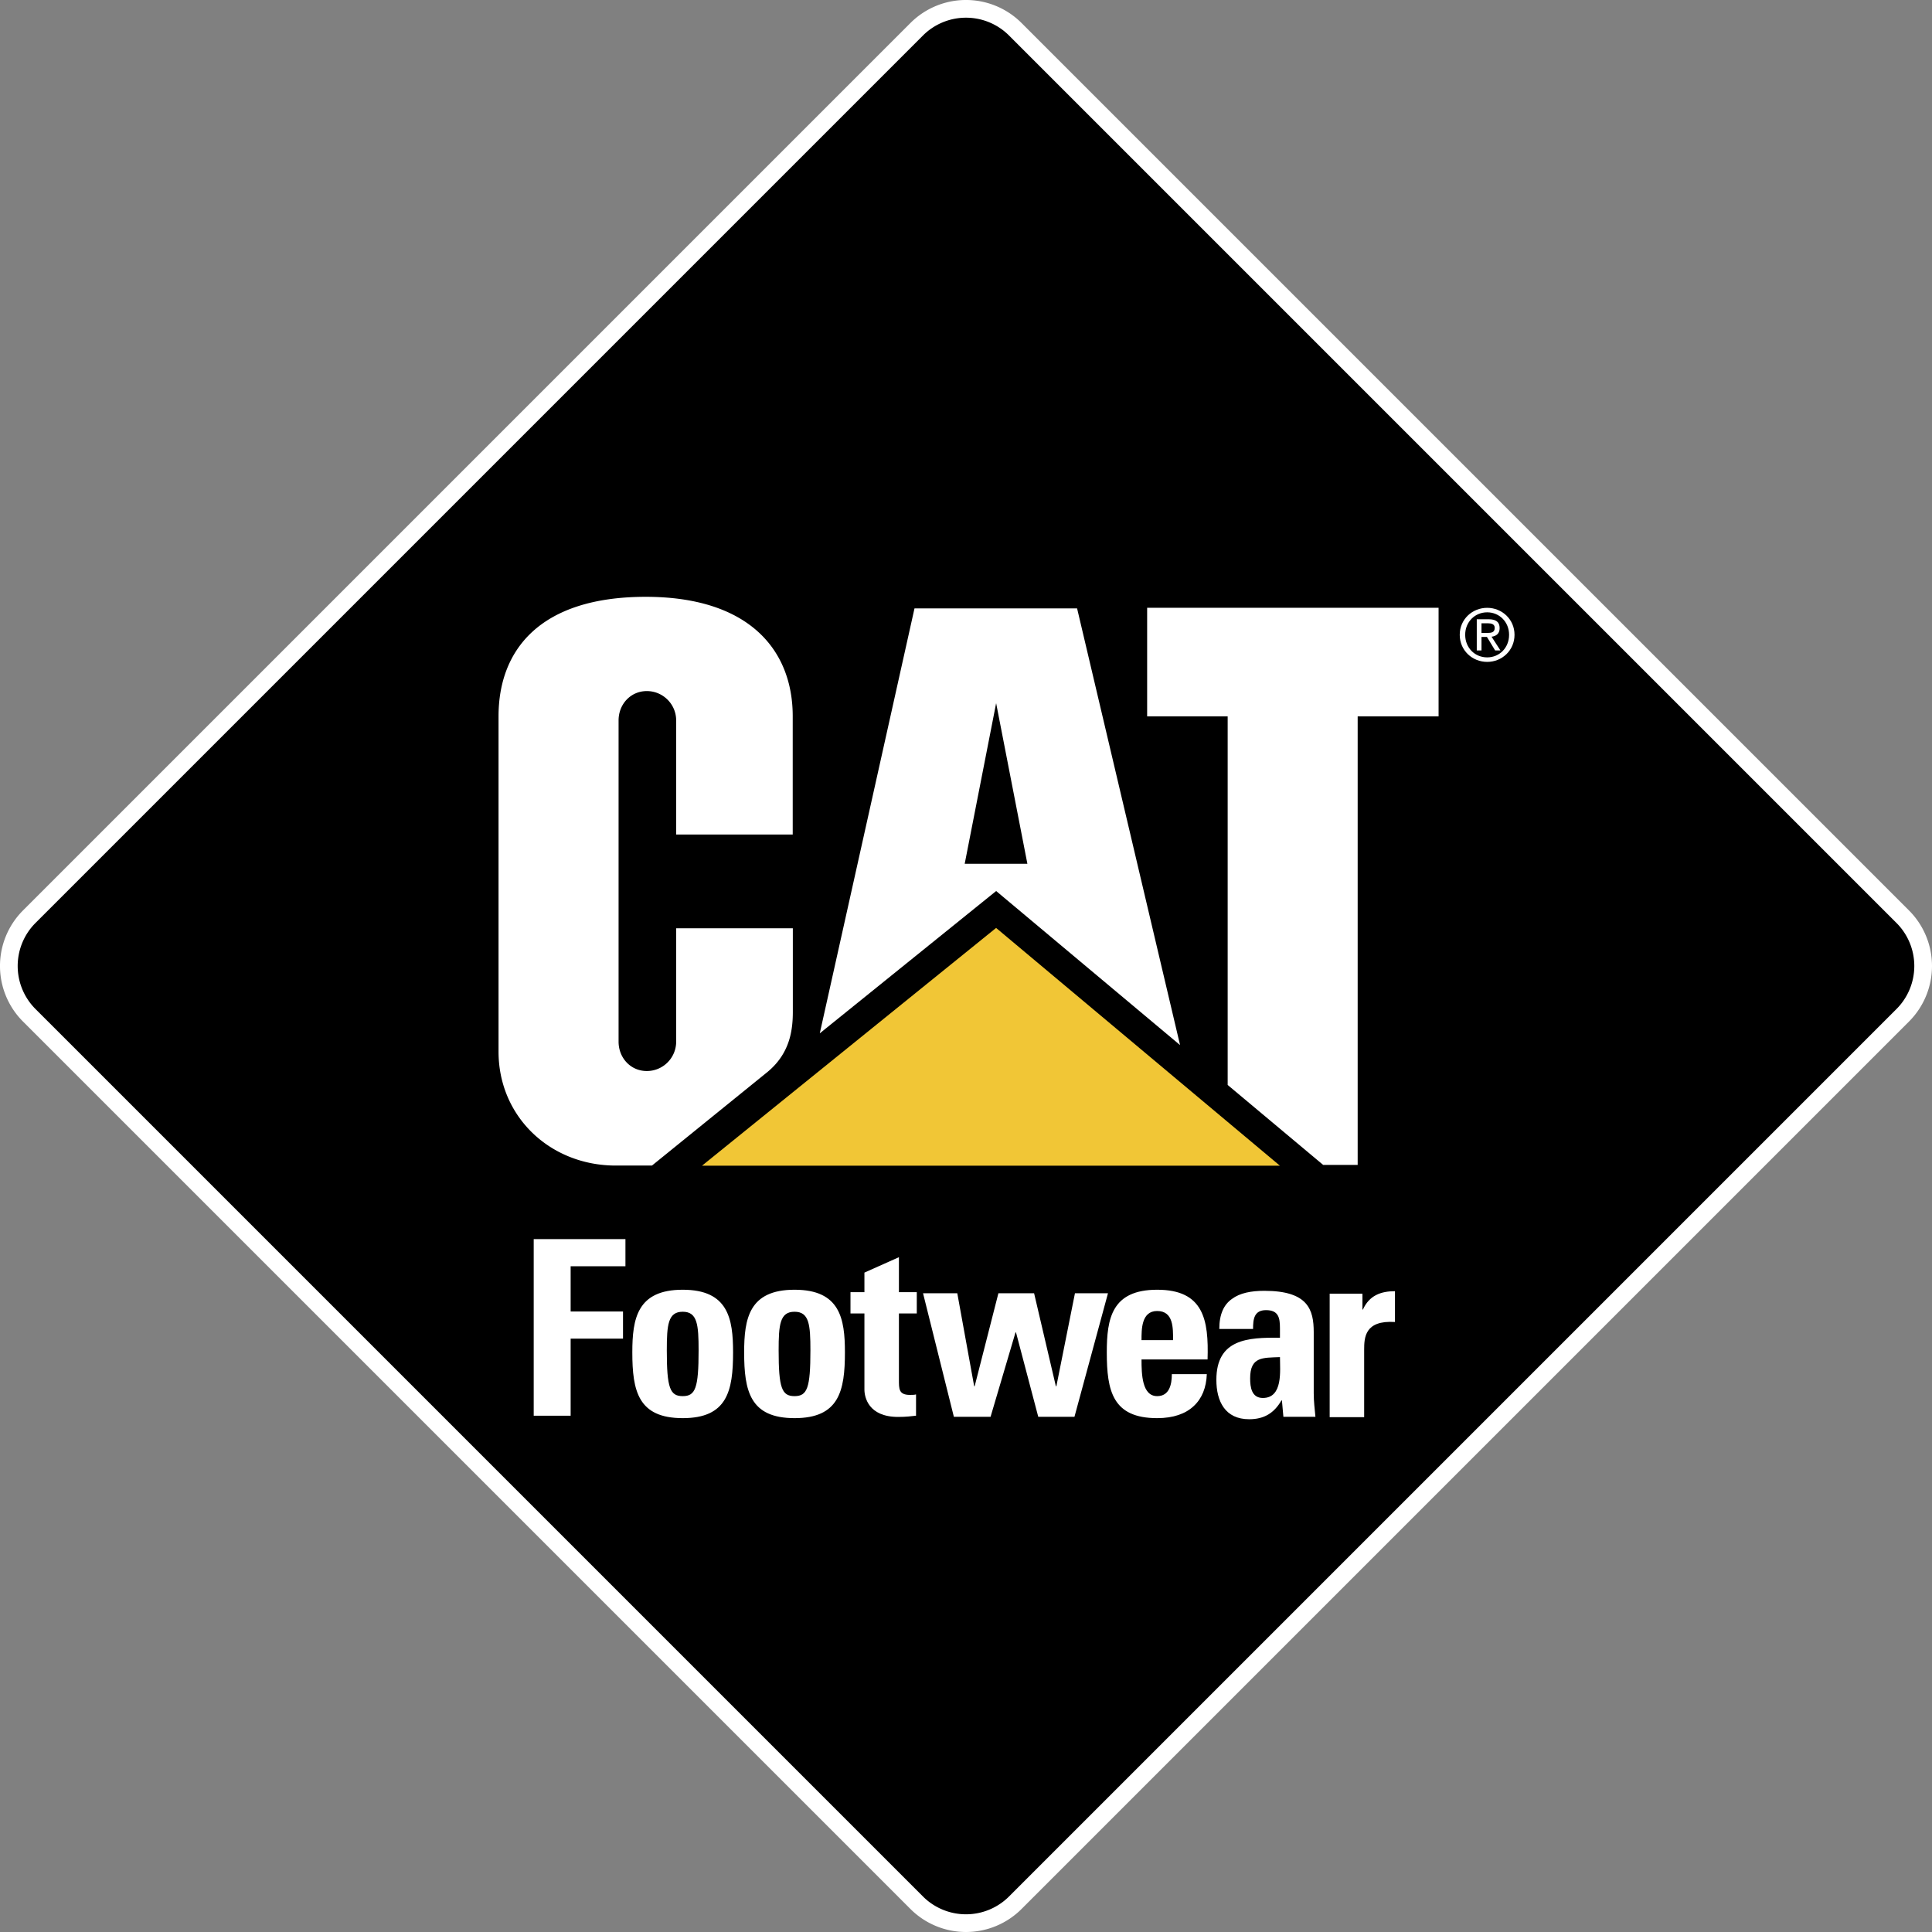 <svg xmlns="http://www.w3.org/2000/svg" width="2500" height="2500" viewBox="0 0 119.1 119.1"><rect x="0" y="0" width="119.1" height="119.1" fill="#808080" stroke="none"/><path d="M117.295 62.589a4.298 4.298 0 0 0 0-6.079L62.589 1.804a4.298 4.298 0 0 0-6.079 0L1.804 56.51a4.298 4.298 0 0 0 0 6.079l54.706 54.706a4.298 4.298 0 0 0 6.079 0l54.706-54.706z" stroke="#fff" stroke-width="1.091" stroke-miterlimit="2.613"/><path fill="#fff" d="M75.681 66.883V44.161h-4.964v-6.695h17.966v6.695h-4.988v27.65h-2.128l-5.886-4.928zM47.325 66.072c1.324-1.104 1.55-2.472 1.55-3.695v-5.151h-7.192v6.989a1.81 1.81 0 0 1-1.809 1.81c-.999 0-1.741-.811-1.741-1.81V44.411c0-.999.742-1.809 1.741-1.809.998 0 1.809.81 1.809 1.809v7.033h7.185v-7.296c-.001-4.032-2.635-7.35-9.054-7.357-6.59 0-9.081 3.333-9.081 7.365v20.675c0 3.997 3.172 7.021 7.229 7.021h2.229l7.134-5.78z"/><path fill="#f1c636" d="M78.9 71.86L61.406 57.203 43.276 71.86H78.9z"/><path d="M66.398 37.504H56.375l-5.839 26.197 10.873-8.773 11.337 9.498-6.348-26.922zM59.47 53.248l1.938-9.9 1.926 9.9H59.47zM32.901 87.272V76.385h5.655v1.674h-3.378v2.789h3.228v1.674h-3.228v4.75h-2.277zM38.98 83.367c0-2.081.301-3.86 3.106-3.86 2.804 0 3.105 1.779 3.105 3.86 0 2.383-.361 4.056-3.105 4.056-2.745-.001-3.106-1.673-3.106-4.056zm4.086-.12c0-1.584-.075-2.383-.979-2.383-.905 0-.981.799-.981 2.383 0 2.321.196 2.819.981 2.819.783 0 .979-.498.979-2.819zM45.874 83.367c0-2.081.301-3.86 3.106-3.86 2.805 0 3.106 1.779 3.106 3.86 0 2.383-.362 4.056-3.106 4.056-2.745-.001-3.106-1.673-3.106-4.056zm4.085-.12c0-1.584-.075-2.383-.979-2.383-.905 0-.98.799-.98 2.383 0 2.321.196 2.819.98 2.819.783 0 .979-.498.979-2.819zM52.429 79.657h.859v-1.206l2.127-.95v2.156h1.101v1.312h-1.101v4.071c0 .573-.016.95.678.95.136 0 .271 0 .377-.03v1.312c-.286.03-.588.076-1.101.076-1.84 0-2.081-1.222-2.081-1.689V80.97h-.859v-1.313zM56.902 79.725h2.111l1.041 5.731h.029l1.464-5.731h2.201l1.342 5.731h.031l1.145-5.731h2.036l-2.066 7.615h-2.232l-1.372-5.202h-.03l-1.538 5.202h-2.262l-1.9-7.615zM80.987 85.923c0 .467.06.95.104 1.417h-1.975l-.091-1.01h-.03c-.452.783-1.07 1.16-1.99 1.16-1.478 0-2.021-1.101-2.021-2.428 0-2.518 1.945-2.623 3.92-2.594v-.588c0-.648-.09-1.115-.859-1.115-.738 0-.799.558-.799 1.16h-2.081c0-.919.286-1.508.784-1.854.482-.361 1.176-.497 1.99-.497 2.699 0 3.047 1.161 3.047 2.548v3.801h.001zm-3.921-.95c0 .543.09 1.206.784 1.206 1.251 0 1.055-1.688 1.055-2.519-1.055.047-1.839-.044-1.839 1.313zM83.989 79.749v.979h.03c.392-.874 1.116-1.131 1.976-1.131v1.899c-1.87-.12-1.9.966-1.9 1.72v4.146h-2.126v-7.614h2.02v.001zM70.37 83.804c0 .904.029 2.262.965 2.262.754 0 .904-.724.904-1.357h2.156c-.03.829-.301 1.509-.814 1.976-.497.468-1.251.738-2.246.738-2.744 0-3.106-1.673-3.106-4.056 0-2.081.302-3.86 3.106-3.86 2.865 0 3.182 1.854 3.106 4.298H70.37v-.001zm1.945-1.191c0-.739.029-1.795-.98-1.795-.98 0-.965 1.146-.965 1.795h1.945zM89.987 39.132c0-.957.776-1.662 1.693-1.662.908 0 1.684.705 1.684 1.662 0 .966-.775 1.671-1.684 1.671-.917 0-1.693-.705-1.693-1.671zm1.693 1.393c.754 0 1.349-.591 1.349-1.393 0-.789-.595-1.385-1.349-1.385-.763 0-1.357.596-1.357 1.385 0 .802.594 1.393 1.357 1.393zm-.352-.427h-.291v-1.923h.731c.454 0 .679.168.679.547 0 .344-.216.494-.498.529l.547.847h-.326l-.507-.834h-.335v.834zm.348-1.08c.246 0 .467-.019.467-.313 0-.238-.216-.282-.419-.282h-.396v.596h.348v-.001z" fill="#fff"/></svg>